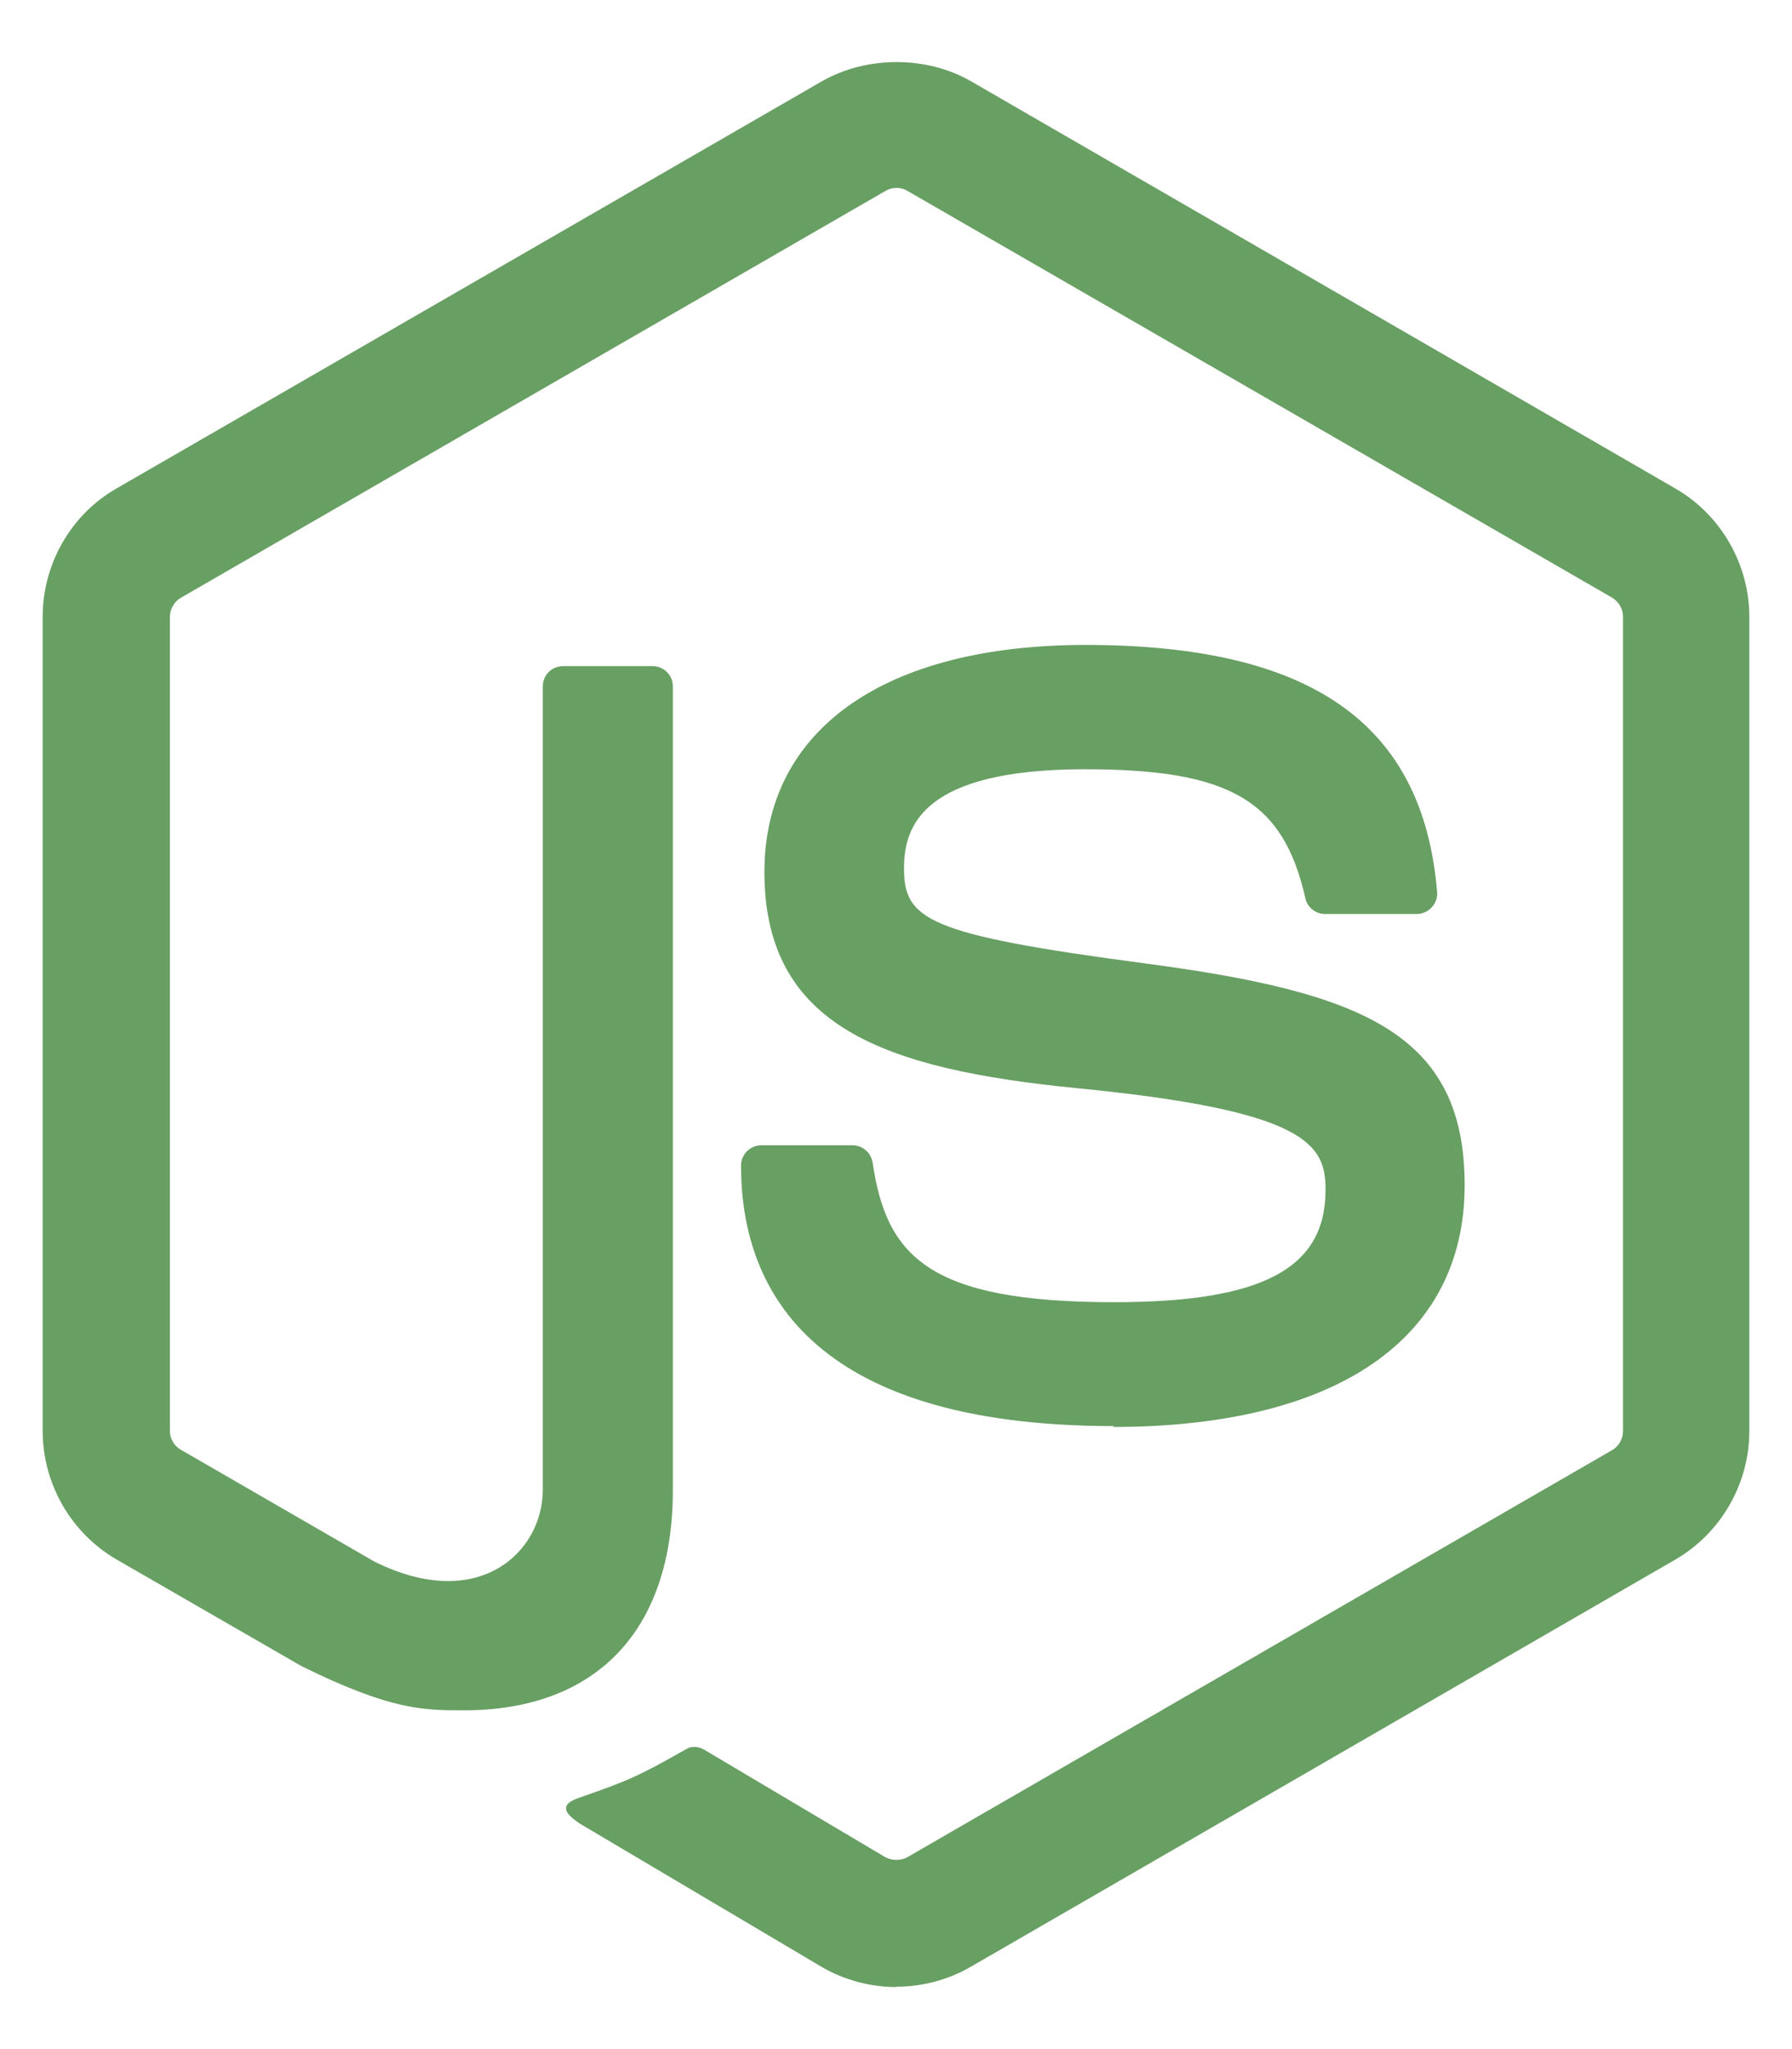 <svg width="21" height="24" viewBox="0 0 21 24" fill="none" xmlns="http://www.w3.org/2000/svg">
<path d="M10.504 23.273C10.202 23.273 9.902 23.194 9.637 23.042L6.879 21.409C6.467 21.178 6.668 21.097 6.804 21.05C7.353 20.858 7.465 20.814 8.051 20.481C8.113 20.446 8.194 20.459 8.257 20.496L10.376 21.753C10.452 21.794 10.561 21.794 10.632 21.753L18.893 16.984C18.97 16.941 19.02 16.852 19.02 16.761V7.227C19.02 7.132 18.97 7.047 18.892 7L10.633 2.235C10.557 2.189 10.455 2.189 10.379 2.235L2.122 7C2.042 7.045 1.991 7.134 1.991 7.225V16.759C1.991 16.85 2.041 16.937 2.119 16.98L4.382 18.287C5.61 18.901 6.361 18.177 6.361 17.45V8.04C6.361 7.905 6.466 7.802 6.601 7.802H7.647C7.777 7.802 7.885 7.905 7.885 8.04V17.454C7.885 19.091 6.992 20.032 5.438 20.032C4.961 20.032 4.584 20.032 3.534 19.515L1.367 18.266C0.831 17.956 0.5 17.377 0.5 16.759V7.225C0.5 6.605 0.831 6.026 1.367 5.72L9.637 0.949C10.16 0.653 10.855 0.653 11.374 0.949L19.634 5.722C20.167 6.03 20.5 6.607 20.5 7.227V16.761C20.5 17.379 20.167 17.956 19.634 18.266L11.374 23.037C11.109 23.19 10.809 23.269 10.503 23.269" fill="#689F63"/>
<path d="M13.056 16.703C9.442 16.703 8.684 15.044 8.684 13.652C8.684 13.52 8.79 13.414 8.923 13.414H9.99C10.108 13.414 10.207 13.5 10.226 13.617C10.387 14.704 10.867 15.252 13.053 15.252C14.794 15.252 15.534 14.859 15.534 13.936C15.534 13.404 15.323 13.009 12.618 12.745C10.356 12.521 8.958 12.023 8.958 10.213C8.958 8.546 10.364 7.554 12.72 7.554C15.365 7.554 16.676 8.472 16.841 10.445C16.848 10.513 16.823 10.579 16.777 10.629C16.732 10.676 16.668 10.705 16.602 10.705H15.528C15.416 10.705 15.319 10.627 15.297 10.519C15.038 9.376 14.414 9.01 12.716 9.01C10.815 9.01 10.594 9.671 10.594 10.168C10.594 10.77 10.854 10.945 13.419 11.284C15.958 11.621 17.164 12.097 17.164 13.882C17.164 15.681 15.663 16.713 13.044 16.713" fill="#689F63"/>
</svg>
